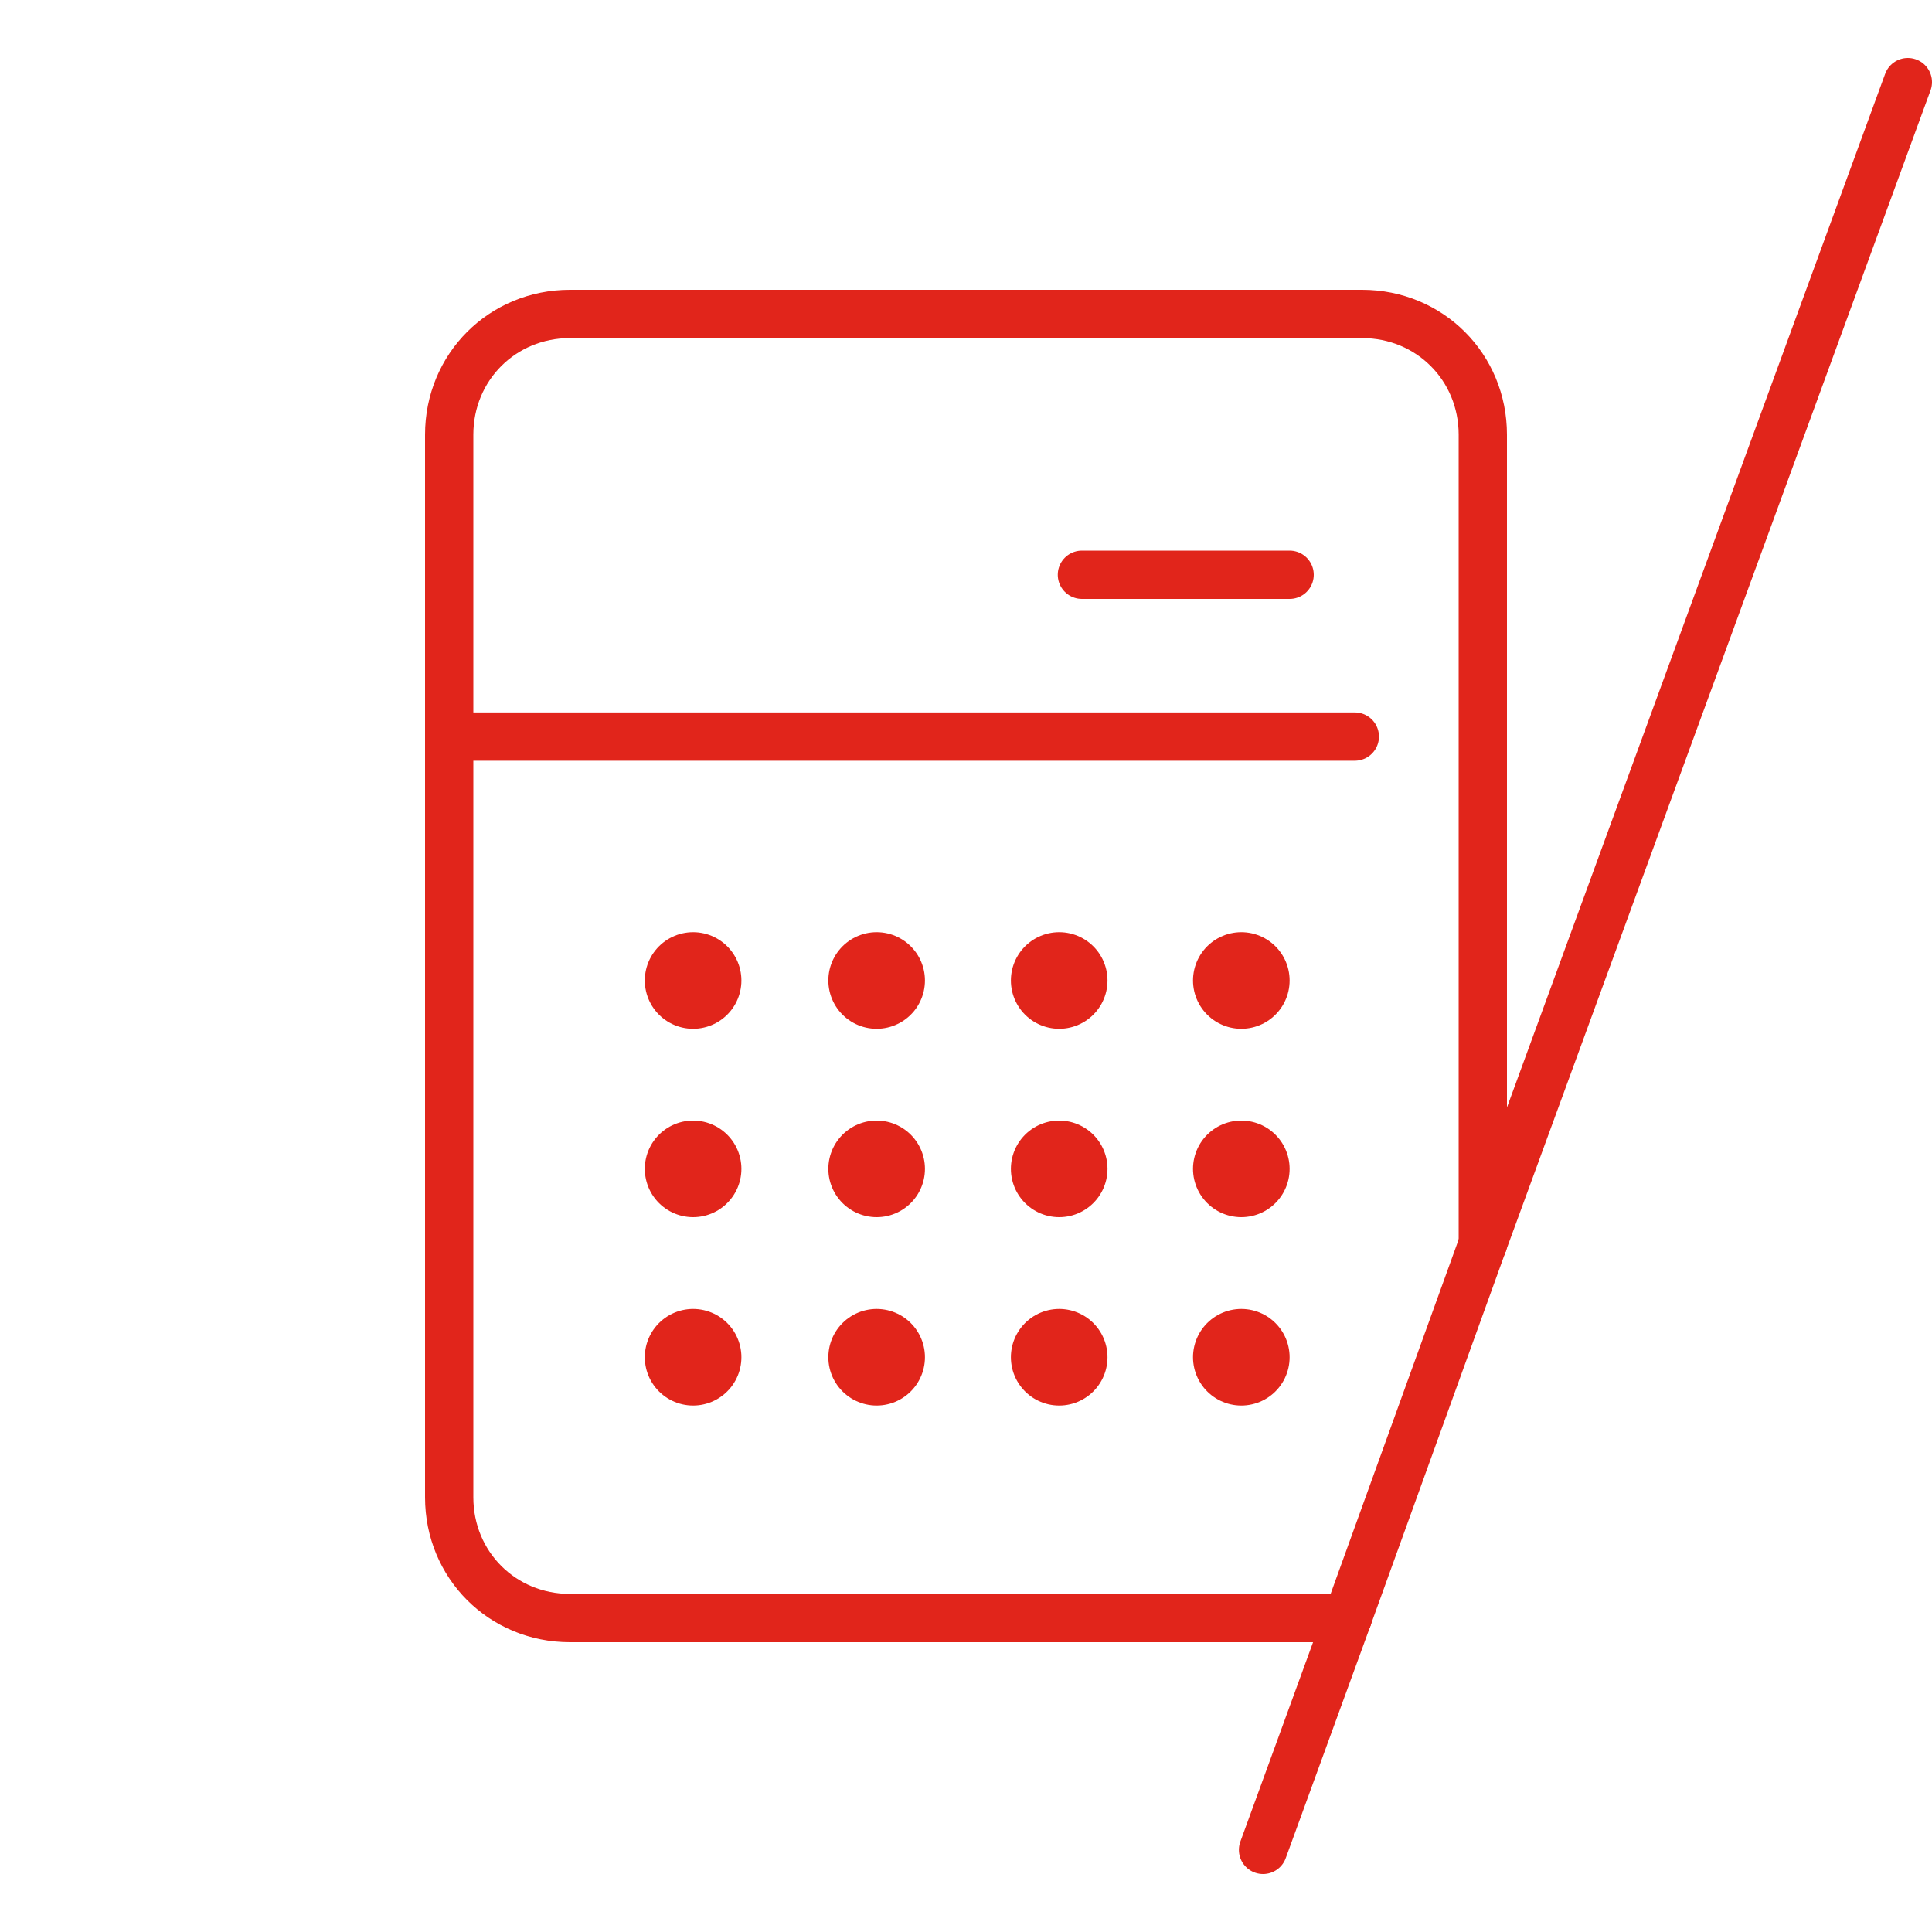 <?xml version="1.0" encoding="utf-8"?>
<!-- Generator: Adobe Illustrator 28.0.0, SVG Export Plug-In . SVG Version: 6.00 Build 0)  -->
<svg version="1.1" id="Calque_1" xmlns="http://www.w3.org/2000/svg" xmlns:xlink="http://www.w3.org/1999/xlink" x="0px" y="0px"
	 viewBox="0 0 80 80" style="enable-background:new 0 0 80 80;" xml:space="preserve">
<style type="text/css">
	.st0{fill:none;stroke:#E1251B;stroke-width:2;stroke-linecap:round;stroke-linejoin:round;stroke-miterlimit:10;}
	.st1{fill:none;stroke:#E1251B;stroke-width:4;stroke-linecap:round;stroke-linejoin:round;}
	.st2{fill:none;stroke:#E1251B;stroke-width:4;stroke-linecap:round;stroke-linejoin:round;stroke-dasharray:0,7.559;}
</style>
<g>
	<g>
		<line class="st0" x1="18.6" y1="30.5" x2="56.1" y2="30.5"/>
		<g>
			<g>
				<line class="st1" x1="28.7" y1="40.6" x2="28.7" y2="40.6"/>
				<line class="st2" x1="36.3" y1="40.6" x2="47.6" y2="40.6"/>
				<line class="st1" x1="51.4" y1="40.6" x2="51.4" y2="40.6"/>
			</g>
		</g>
		<g>
			<g>
				<line class="st1" x1="28.7" y1="48.4" x2="28.7" y2="48.4"/>
				<line class="st2" x1="36.3" y1="48.4" x2="47.6" y2="48.4"/>
				<line class="st1" x1="51.4" y1="48.4" x2="51.4" y2="48.4"/>
			</g>
		</g>
		<g>
			<g>
				<line class="st1" x1="28.7" y1="56.2" x2="28.7" y2="56.2"/>
				<line class="st2" x1="36.3" y1="56.2" x2="47.6" y2="56.2"/>
				<line class="st1" x1="51.4" y1="56.2" x2="51.4" y2="56.2"/>
			</g>
		</g>
		<g>
			<g>
				<line class="st0" x1="44.8" y1="23.8" x2="53.4" y2="23.8"/>
			</g>
		</g>
	</g>
	<g>
		<path class="st0" d="M61.4,51.5V18c0-2.8-2.2-5-5-5H23.6c-2.8,0-5,2.2-5,5v44c0,2.8,2.2,5,5,5h32.2"/>
		<line class="st0" x1="79" y1="3.4" x2="61.4" y2="51.5"/>
		<line class="st0" x1="55.8" y1="67" x2="52.3" y2="76.6"/>
		<line class="st0" x1="61.4" y1="51.5" x2="55.8" y2="67"/>
	</g>
</g>
</svg>

